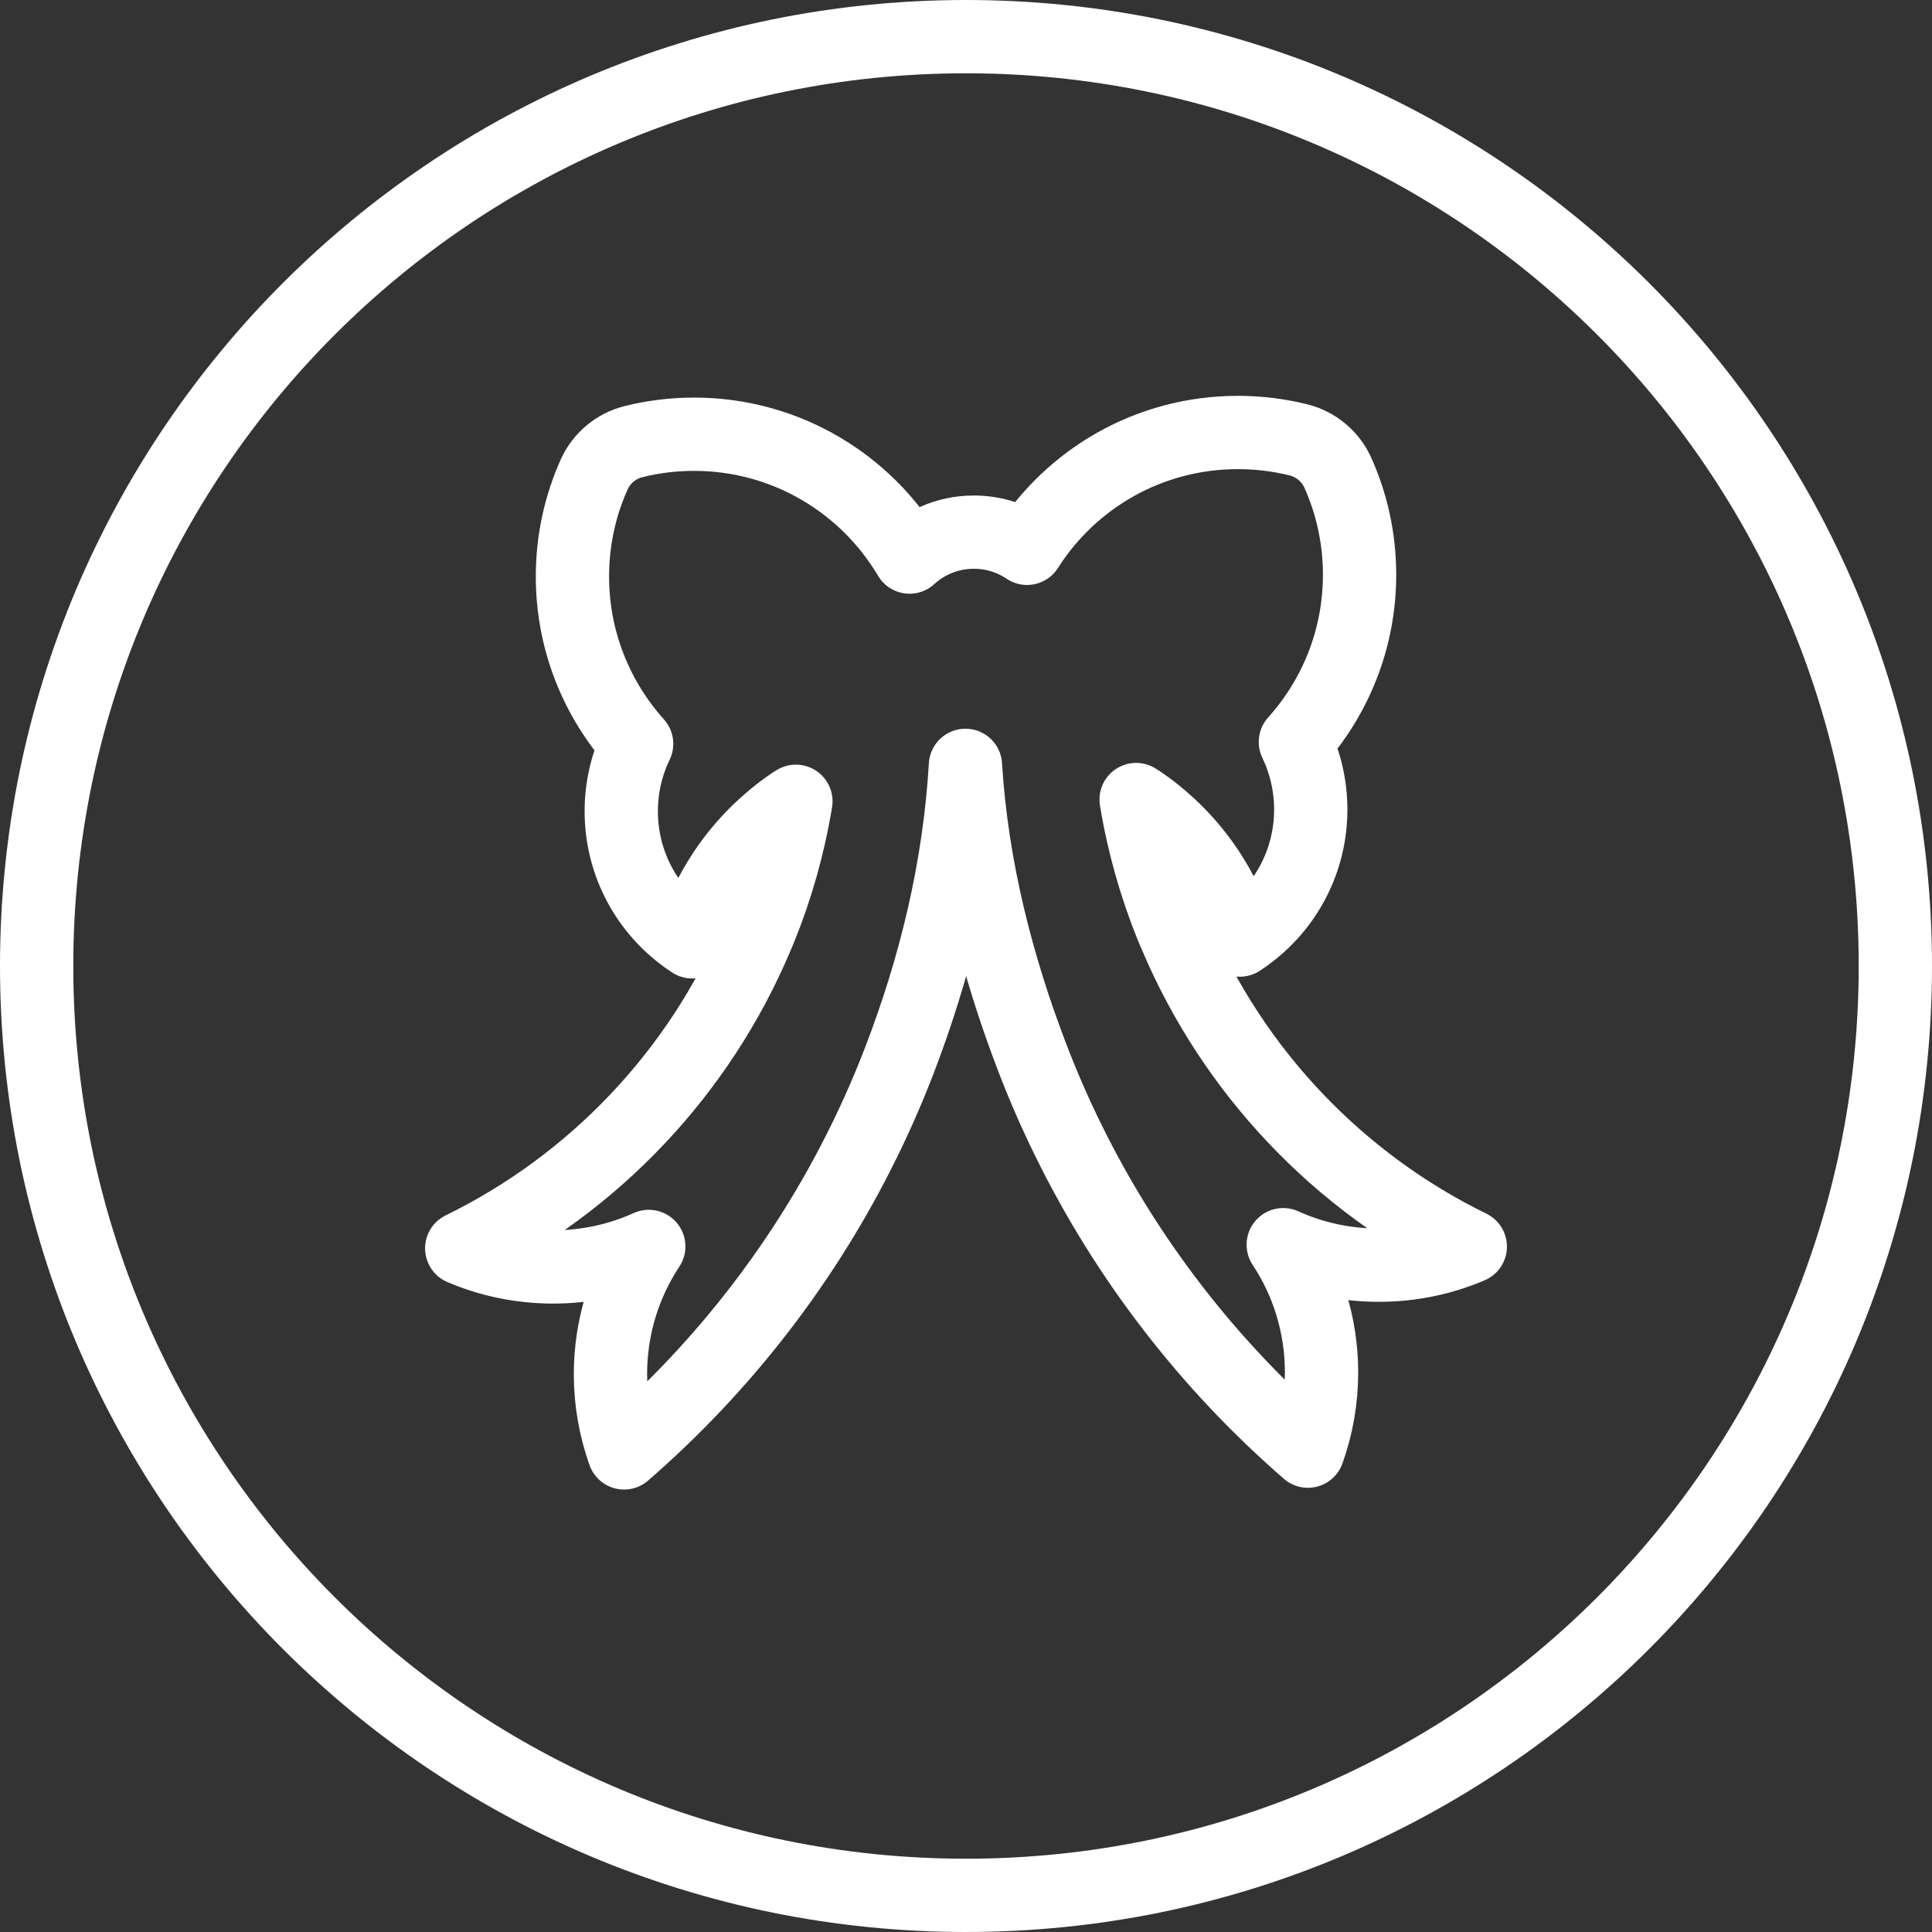 <svg xmlns="http://www.w3.org/2000/svg" version="1.1" id="Warstwa_4" x="0" y="0" style="enable-background:new 0 0 3280.09 3280.09" xml:space="preserve" viewBox="548.37 561.21 2183.36 2183.36"><rect x="548.37" y="561.21" width="2183.36" height="2183.36" fill="#333333" stroke="none"/><style>.st0{fill:#fff}.st1,.st2{fill:none}.st2{stroke:#fff;stroke-width:82.824;stroke-linecap:round;stroke-linejoin:round;stroke-miterlimit:10}</style><path class="st0" d="M1640.05,644.04c557.18,0,1008.85,451.68,1008.85,1008.85s-451.68,1008.85-1008.85,1008.85 S631.19,2210.07,631.19,1652.89S1082.87,644.04,1640.05,644.04 M1640.05,561.21c-74.02,0-148.01,7.46-219.92,22.18 c-70.13,14.35-139.11,35.76-205.03,63.65c-64.7,27.37-127.11,61.24-185.47,100.67c-57.79,39.04-112.13,83.87-161.51,133.25 c-49.38,49.38-94.21,103.72-133.25,161.51c-39.43,58.36-73.3,120.77-100.67,185.47c-27.88,65.92-49.29,134.9-63.65,205.03 c-14.72,71.92-22.18,145.91-22.18,219.92s7.46,148.01,22.18,219.92c14.35,70.13,35.76,139.11,63.65,205.03 c27.37,64.7,61.24,127.11,100.67,185.47c39.04,57.79,83.87,112.13,133.25,161.51c49.38,49.38,103.72,94.21,161.51,133.25 c58.36,39.43,120.77,73.3,185.47,100.67c65.92,27.88,134.9,49.29,205.03,63.65c71.92,14.72,145.91,22.18,219.92,22.18 s148.01-7.46,219.92-22.18c70.13-14.35,139.11-35.76,205.03-63.65c64.7-27.37,127.11-61.24,185.47-100.67 c57.79-39.04,112.13-83.87,161.51-133.25c49.38-49.38,94.21-103.72,133.25-161.51c39.43-58.36,73.3-120.77,100.67-185.47 c27.88-65.92,49.29-134.9,63.65-205.03c14.72-71.92,22.18-145.91,22.18-219.92s-7.46-148.01-22.18-219.92 c-14.35-70.13-35.76-139.11-63.65-205.03c-27.37-64.7-61.24-127.11-100.67-185.47c-39.04-57.79-83.87-112.13-133.25-161.51 c-49.38-49.38-103.72-94.21-161.51-133.25c-58.36-39.43-120.77-73.3-185.47-100.67c-65.92-27.88-134.9-49.29-205.03-63.65 C1788.05,568.67,1714.06,561.21,1640.05,561.21L1640.05,561.21z"/><circle class="st1" cx="1640.05" cy="1652.89" r="1008.85"/><path class="st2" d="M1635.94,1163.35c-22.82,2.76-43.62,12.65-59.67,27.41c-49.22-83.06-139.9-138.83-243.53-138.83 c-23.64,0-46.64,2.92-68.6,8.41c-19.51,4.88-35.98,18.63-44.23,36.97c-15.85,35.2-24.62,74.26-24.62,115.4 c0,72.54,27.43,138.83,72.54,189.12c-11.13,23.01-17.37,48.92-17.37,76.2c0,56.69,26.82,107.14,68.43,139.14 c3.81,3.05,7.62,5.79,11.73,8.38c0.61-2.74,1.52-5.33,2.29-8.08c16.15-50.44,45.87-94.79,85.19-128.47 c7.16-6.25,14.78-12.19,22.55-17.53c2.29-1.68,4.72-3.2,7.16-4.72c-8.08,49.38-21.64,97.08-39.93,142.49 c-1.37,3.5-2.9,6.86-4.42,10.52c-64.92,153.77-183.94,279.19-333.29,352.19c31.7,13.56,66.75,21.03,103.33,21.03 c38.56,0,75.13-8.23,108.05-23.16c-27.43,41.45-43.28,91.13-43.28,144.47c0,31.24,5.49,61.11,15.39,88.85 c112.01-97.23,204.52-216.56,270.66-351.12c14.78-30.02,28.35-60.96,40.39-92.35c40.23-104.39,67.88-216.63,74.73-333.52 c7.16,116.13,36.06,227.75,75.99,331.54c12.04,31.39,25.6,62.33,40.38,92.35c66.14,134.57,158.65,253.89,270.66,351.12 c9.91-27.74,15.39-57.61,15.39-88.85c0-53.34-15.85-103.02-43.28-144.47c32.92,14.93,69.49,23.16,108.05,23.16 c36.58,0,71.63-7.47,103.33-21.03c-149.35-73-268.37-198.42-333.29-352.34c-1.52-3.51-3.05-6.86-4.42-10.36 c-18.29-45.41-31.85-93.11-39.93-142.49c2.44,1.52,4.88,3.05,7.16,4.72c7.77,5.33,15.39,11.28,22.55,17.53 c39.32,33.68,69.04,78.03,85.19,128.47c0.76,2.74,1.68,5.33,2.29,8.08c4.11-2.59,7.92-5.33,11.73-8.38 c41.6-32,68.43-82.45,68.43-139.14c0-27.28-6.25-53.19-17.37-76.35c45.11-50.14,72.54-116.43,72.54-188.97 c0-41.14-8.78-80.2-24.62-115.4c-8.26-18.34-24.72-32.09-44.23-36.97c-21.97-5.49-44.97-8.41-68.6-8.41 c-100.28,0-188.36,52.12-238.35,130.91c-17.22-11.58-37.95-18.29-60.04-18.29C1644.56,1162.57,1640.21,1162.84,1635.94,1163.35z"/></svg>
